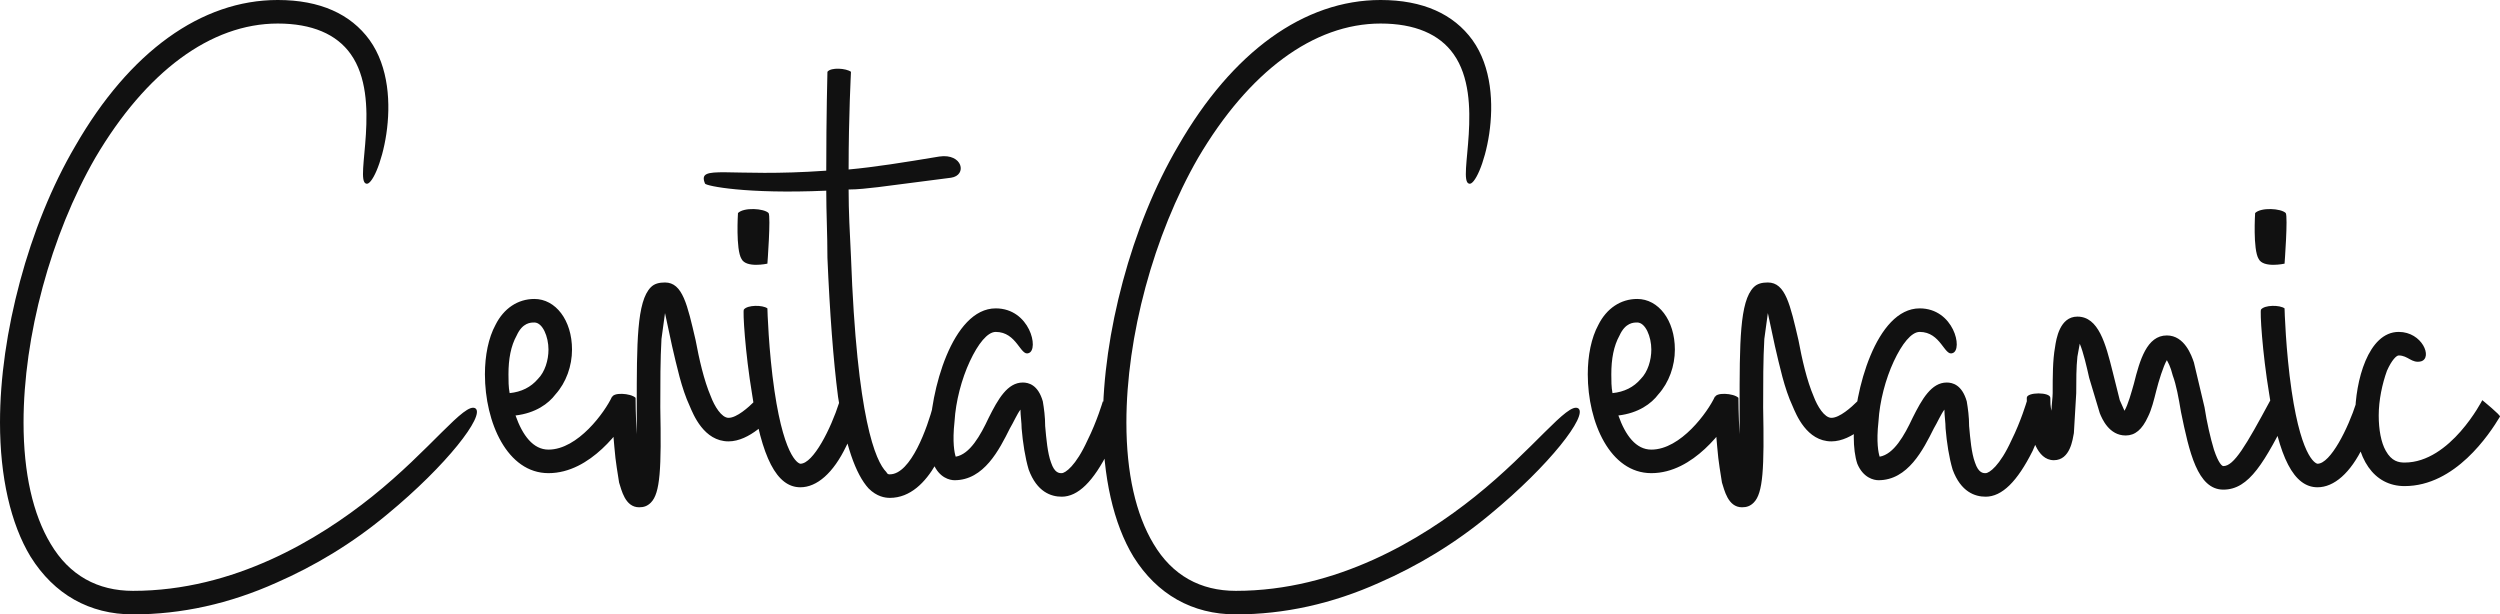 <?xml version="1.0" encoding="utf-8"?>
<svg xmlns="http://www.w3.org/2000/svg" viewBox="47.949 197.126 350 86.015" width="350px" height="86.015px">
  <g id="g-5" featurekey="X3o6dM-0" transform="matrix(8.239, 0, 0, 8.239, 47.949, 116.713)" fill="#111">
    <path d="M2.26 20.2 c-0.74 0 -1.34 -0.34 -1.74 -0.98 c-0.34 -0.56 -0.52 -1.36 -0.52 -2.28 c0 -0.76 0.12 -1.58 0.34 -2.4 s0.54 -1.62 0.94 -2.3 c0.92 -1.6 2.14 -2.48 3.44 -2.48 c0.72 0 1.24 0.24 1.56 0.68 c0.66 0.92 0.12 2.52 -0.06 2.44 c-0.2 -0.06 0.28 -1.44 -0.26 -2.2 c-0.24 -0.34 -0.66 -0.52 -1.24 -0.52 c-1.14 0 -2.24 0.82 -3.1 2.28 c-0.76 1.32 -1.22 3.04 -1.22 4.5 c0 0.86 0.16 1.56 0.46 2.06 c0.32 0.54 0.8 0.8 1.4 0.8 c1.72 0 3.16 -0.88 4.06 -1.6 c1 -0.8 1.58 -1.62 1.76 -1.5 c0.16 0.12 -0.48 0.96 -1.5 1.8 c-0.6 0.5 -1.24 0.88 -1.88 1.16 c-0.8 0.36 -1.62 0.54 -2.44 0.54 z M9.32 17.8 c-0.7 0 -1.08 -0.86 -1.08 -1.68 c0 -0.32 0.06 -0.62 0.18 -0.84 c0.14 -0.28 0.38 -0.44 0.66 -0.44 c0.36 0 0.64 0.36 0.64 0.86 c0 0.28 -0.1 0.56 -0.28 0.76 c-0.12 0.16 -0.34 0.32 -0.68 0.36 c0.12 0.34 0.3 0.58 0.56 0.58 c0.5 0 0.96 -0.64 1.08 -0.9 c0 0 0.34 0.22 0.32 0.28 c-0.16 0.26 -0.68 1.02 -1.4 1.02 z M9.08 15.24 c-0.06 0 -0.2 0 -0.3 0.22 c-0.1 0.18 -0.14 0.4 -0.14 0.66 c0 0.1 0 0.22 0.02 0.32 c0.2 -0.02 0.36 -0.1 0.48 -0.24 c0.12 -0.12 0.18 -0.32 0.18 -0.5 c0 -0.22 -0.1 -0.46 -0.24 -0.46 z M10.86 18.38 c-0.24 0 -0.3 -0.3 -0.34 -0.42 c-0.02 -0.14 -0.06 -0.34 -0.08 -0.6 c-0.04 -0.4 -0.04 -0.82 -0.04 -0.84 c0 -0.1 0.32 -0.08 0.4 0 c0 0 0 0.3 0.02 0.62 l0 -0.46 c0 -1.1 0 -1.8 0.24 -2.04 c0.06 -0.06 0.14 -0.08 0.24 -0.08 c0.3 0 0.38 0.38 0.52 0.98 c0.06 0.32 0.14 0.68 0.26 0.96 c0.06 0.16 0.18 0.36 0.3 0.36 c0.14 0 0.34 -0.18 0.44 -0.28 l0.3 0.24 c-0.04 0.06 -0.38 0.44 -0.74 0.44 c-0.42 0 -0.6 -0.46 -0.66 -0.6 c-0.14 -0.3 -0.22 -0.68 -0.3 -1.02 l-0.12 -0.56 l-0.06 0.44 c-0.02 0.34 -0.02 0.76 -0.02 1.16 c0.02 1.04 0 1.46 -0.16 1.62 c-0.06 0.06 -0.12 0.08 -0.2 0.08 z M13.04 14.24 c0 0 -0.36 0.08 -0.44 -0.08 c-0.1 -0.16 -0.06 -0.78 -0.06 -0.78 c0.1 -0.1 0.44 -0.08 0.52 0 c0.04 0.06 -0.02 0.86 -0.02 0.86 z M13.6 18.04 c-0.4 0 -0.66 -0.5 -0.82 -1.58 c-0.12 -0.72 -0.16 -1.42 -0.14 -1.44 c0.06 -0.08 0.32 -0.08 0.4 -0.02 c0 0.02 0.02 0.72 0.12 1.4 c0.18 1.22 0.44 1.24 0.44 1.24 c0.22 0 0.52 -0.6 0.66 -1.04 c0 0 0.14 0.04 0.24 0.1 c0.16 0.06 0 0.4 -0.12 0.64 c-0.22 0.46 -0.5 0.7 -0.78 0.7 z M15.12 18.22 c-0.08 0 -0.22 -0.02 -0.36 -0.16 c-0.22 -0.24 -0.4 -0.74 -0.52 -1.56 c-0.08 -0.62 -0.14 -1.42 -0.18 -2.36 c0 -0.4 -0.02 -0.76 -0.02 -1.14 c-1.36 0.06 -2.04 -0.08 -2.06 -0.12 c-0.14 -0.34 0.38 -0.1 2.06 -0.22 c0 -0.94 0.02 -1.68 0.02 -1.68 c0.06 -0.08 0.32 -0.06 0.4 0 c0 0.02 -0.04 0.74 -0.04 1.66 c0.44 -0.04 0.94 -0.12 1.54 -0.22 c0.4 -0.06 0.48 0.32 0.2 0.36 l-1.24 0.16 c-0.18 0.02 -0.34 0.04 -0.5 0.04 c0 0.38 0.02 0.74 0.04 1.14 c0.1 2.76 0.42 3.48 0.6 3.66 c0.02 0.04 0.04 0.04 0.06 0.04 c0.36 0 0.64 -0.8 0.74 -1.18 c0 0 0.38 0.12 0.36 0.18 c-0.08 0.34 -0.4 1.4 -1.1 1.4 z M18.04 18.2 c-0.18 0 -0.42 -0.08 -0.56 -0.46 c-0.06 -0.2 -0.1 -0.46 -0.12 -0.7 c0 -0.1 -0.02 -0.22 -0.02 -0.32 c-0.06 0.08 -0.12 0.22 -0.18 0.32 c-0.18 0.36 -0.44 0.88 -0.94 0.88 c-0.08 0 -0.26 -0.04 -0.36 -0.28 c-0.04 -0.12 -0.06 -0.28 -0.06 -0.46 c0 -0.76 0.38 -2.18 1.12 -2.18 c0.58 0 0.74 0.7 0.56 0.76 c-0.14 0.06 -0.2 -0.36 -0.56 -0.36 c-0.14 0 -0.3 0.2 -0.44 0.5 s-0.24 0.68 -0.26 1.02 c-0.04 0.36 0 0.54 0.02 0.6 c0.24 -0.04 0.42 -0.36 0.56 -0.66 c0.16 -0.32 0.32 -0.6 0.58 -0.6 c0.1 0 0.26 0.04 0.34 0.32 c0.02 0.12 0.04 0.26 0.04 0.42 c0.02 0.22 0.04 0.46 0.1 0.62 c0.06 0.18 0.14 0.18 0.18 0.18 c0.06 0 0.24 -0.12 0.44 -0.56 c0.16 -0.32 0.26 -0.66 0.26 -0.66 s0.36 0.18 0.34 0.28 l-0.24 0.56 c-0.26 0.52 -0.52 0.78 -0.8 0.78 z M21 20.2 c-0.74 0 -1.34 -0.34 -1.74 -0.98 c-0.34 -0.56 -0.52 -1.36 -0.52 -2.28 c0 -0.76 0.12 -1.58 0.34 -2.4 s0.54 -1.62 0.94 -2.3 c0.92 -1.6 2.14 -2.48 3.44 -2.48 c0.72 0 1.24 0.24 1.56 0.68 c0.66 0.92 0.12 2.52 -0.06 2.44 c-0.2 -0.06 0.28 -1.44 -0.26 -2.2 c-0.24 -0.34 -0.66 -0.52 -1.24 -0.52 c-1.14 0 -2.24 0.82 -3.1 2.28 c-0.76 1.32 -1.22 3.04 -1.22 4.5 c0 0.86 0.16 1.56 0.46 2.06 c0.32 0.54 0.8 0.8 1.4 0.8 c1.72 0 3.16 -0.88 4.06 -1.6 c1 -0.8 1.58 -1.62 1.76 -1.5 c0.16 0.12 -0.48 0.96 -1.5 1.8 c-0.6 0.5 -1.24 0.88 -1.88 1.16 c-0.8 0.36 -1.62 0.54 -2.44 0.54 z M28.06 17.8 c-0.7 0 -1.08 -0.86 -1.08 -1.68 c0 -0.32 0.06 -0.62 0.18 -0.84 c0.14 -0.28 0.38 -0.44 0.66 -0.44 c0.36 0 0.64 0.36 0.64 0.86 c0 0.28 -0.1 0.56 -0.28 0.76 c-0.12 0.16 -0.34 0.32 -0.68 0.36 c0.12 0.34 0.3 0.58 0.56 0.58 c0.5 0 0.96 -0.64 1.08 -0.9 c0 0 0.34 0.22 0.32 0.28 c-0.16 0.26 -0.68 1.02 -1.4 1.02 z M27.82 15.24 c-0.06 0 -0.2 0 -0.3 0.22 c-0.1 0.18 -0.14 0.4 -0.14 0.66 c0 0.1 0 0.22 0.02 0.32 c0.2 -0.02 0.36 -0.1 0.48 -0.24 c0.12 -0.12 0.18 -0.32 0.18 -0.5 c0 -0.22 -0.1 -0.46 -0.24 -0.46 z M29.6 18.38 c-0.24 0 -0.3 -0.3 -0.34 -0.42 c-0.02 -0.14 -0.06 -0.34 -0.08 -0.6 c-0.04 -0.4 -0.04 -0.82 -0.04 -0.84 c0 -0.1 0.32 -0.08 0.4 0 c0 0 0 0.3 0.02 0.62 l0 -0.46 c0 -1.1 0 -1.8 0.24 -2.04 c0.06 -0.06 0.14 -0.08 0.24 -0.08 c0.3 0 0.38 0.38 0.52 0.98 c0.06 0.32 0.14 0.68 0.26 0.96 c0.06 0.16 0.18 0.36 0.3 0.36 c0.14 0 0.34 -0.18 0.44 -0.28 l0.3 0.24 c-0.04 0.06 -0.38 0.44 -0.74 0.44 c-0.42 0 -0.6 -0.46 -0.66 -0.6 c-0.14 -0.3 -0.22 -0.68 -0.3 -1.02 l-0.12 -0.56 l-0.06 0.44 c-0.02 0.34 -0.02 0.76 -0.02 1.16 c0.02 1.04 0 1.46 -0.16 1.62 c-0.06 0.06 -0.12 0.08 -0.2 0.08 z M33.74 18.2 c-0.18 0 -0.42 -0.08 -0.56 -0.46 c-0.06 -0.2 -0.1 -0.46 -0.12 -0.7 c0 -0.1 -0.02 -0.22 -0.02 -0.32 c-0.06 0.08 -0.12 0.22 -0.18 0.32 c-0.18 0.36 -0.44 0.88 -0.94 0.88 c-0.08 0 -0.26 -0.04 -0.36 -0.28 c-0.04 -0.12 -0.06 -0.28 -0.06 -0.46 c0 -0.76 0.38 -2.18 1.12 -2.18 c0.58 0 0.74 0.7 0.56 0.76 c-0.14 0.06 -0.2 -0.36 -0.56 -0.36 c-0.14 0 -0.3 0.2 -0.44 0.5 s-0.24 0.68 -0.26 1.02 c-0.04 0.36 0 0.54 0.02 0.6 c0.24 -0.04 0.42 -0.36 0.56 -0.66 c0.16 -0.32 0.32 -0.6 0.58 -0.6 c0.1 0 0.26 0.04 0.34 0.32 c0.02 0.12 0.04 0.26 0.04 0.42 c0.02 0.22 0.04 0.46 0.1 0.62 c0.06 0.18 0.14 0.18 0.18 0.18 c0.06 0 0.24 -0.12 0.44 -0.56 c0.16 -0.32 0.26 -0.66 0.26 -0.66 s0.36 0.18 0.34 0.28 l-0.24 0.56 c-0.26 0.52 -0.52 0.78 -0.8 0.78 z M37.78 18.08 c-0.44 0 -0.58 -0.64 -0.72 -1.32 c-0.04 -0.24 -0.08 -0.46 -0.14 -0.62 c-0.04 -0.16 -0.08 -0.22 -0.1 -0.26 c-0.06 0.1 -0.14 0.36 -0.18 0.52 s-0.08 0.32 -0.14 0.44 c-0.1 0.22 -0.22 0.32 -0.38 0.32 c-0.28 0 -0.4 -0.28 -0.44 -0.38 l-0.18 -0.6 c-0.04 -0.18 -0.1 -0.44 -0.16 -0.58 l-0.04 0.22 c-0.02 0.18 -0.02 0.42 -0.02 0.62 l-0.04 0.68 c-0.02 0.1 -0.06 0.46 -0.34 0.46 c-0.3 0 -0.38 -0.44 -0.42 -0.6 c-0.04 -0.22 -0.04 -0.44 -0.04 -0.46 c0 -0.1 0.4 -0.1 0.4 0 c0 0.08 0 0.14 0.02 0.22 c0 -0.1 0.02 -0.22 0.02 -0.3 c0 -0.28 0 -0.56 0.04 -0.78 c0.02 -0.14 0.08 -0.52 0.38 -0.52 c0.36 0 0.48 0.46 0.6 0.94 l0.12 0.48 l0.08 0.18 c0.06 -0.1 0.12 -0.32 0.16 -0.46 c0.1 -0.4 0.22 -0.82 0.56 -0.82 c0.3 0 0.42 0.34 0.46 0.46 l0.18 0.76 c0.04 0.26 0.1 0.52 0.16 0.72 c0.08 0.24 0.14 0.28 0.16 0.28 c0.18 0 0.38 -0.34 0.8 -1.12 l0.34 0.18 c-0.44 0.88 -0.7 1.34 -1.14 1.34 z M38.82 14.24 c0 0 -0.36 0.08 -0.44 -0.08 c-0.1 -0.16 -0.06 -0.78 -0.06 -0.78 c0.1 -0.1 0.44 -0.08 0.52 0 c0.04 0.06 -0.02 0.86 -0.02 0.86 z M39.38 18.04 c-0.4 0 -0.66 -0.5 -0.82 -1.58 c-0.12 -0.72 -0.16 -1.42 -0.14 -1.44 c0.06 -0.08 0.32 -0.08 0.4 -0.02 c0 0.02 0.02 0.72 0.12 1.4 c0.18 1.22 0.44 1.24 0.44 1.24 c0.22 0 0.52 -0.6 0.66 -1.04 c0 0 0.14 0.04 0.24 0.1 c0.16 0.06 0 0.4 -0.12 0.64 c-0.22 0.46 -0.5 0.7 -0.78 0.7 z M40.86 18.02 c-0.52 0 -0.84 -0.46 -0.84 -1.2 c0 -0.58 0.22 -1.42 0.74 -1.42 c0.4 0 0.58 0.44 0.38 0.5 c-0.16 0.04 -0.22 -0.1 -0.38 -0.1 c-0.04 0 -0.12 0.08 -0.2 0.26 c-0.08 0.22 -0.14 0.5 -0.14 0.76 c0 0.24 0.04 0.46 0.12 0.6 c0.1 0.18 0.22 0.2 0.32 0.2 c0.78 0 1.32 -1.06 1.32 -1.06 s0.32 0.26 0.3 0.28 c-0.18 0.3 -0.76 1.18 -1.62 1.18 z"/>
  </g>
</svg>